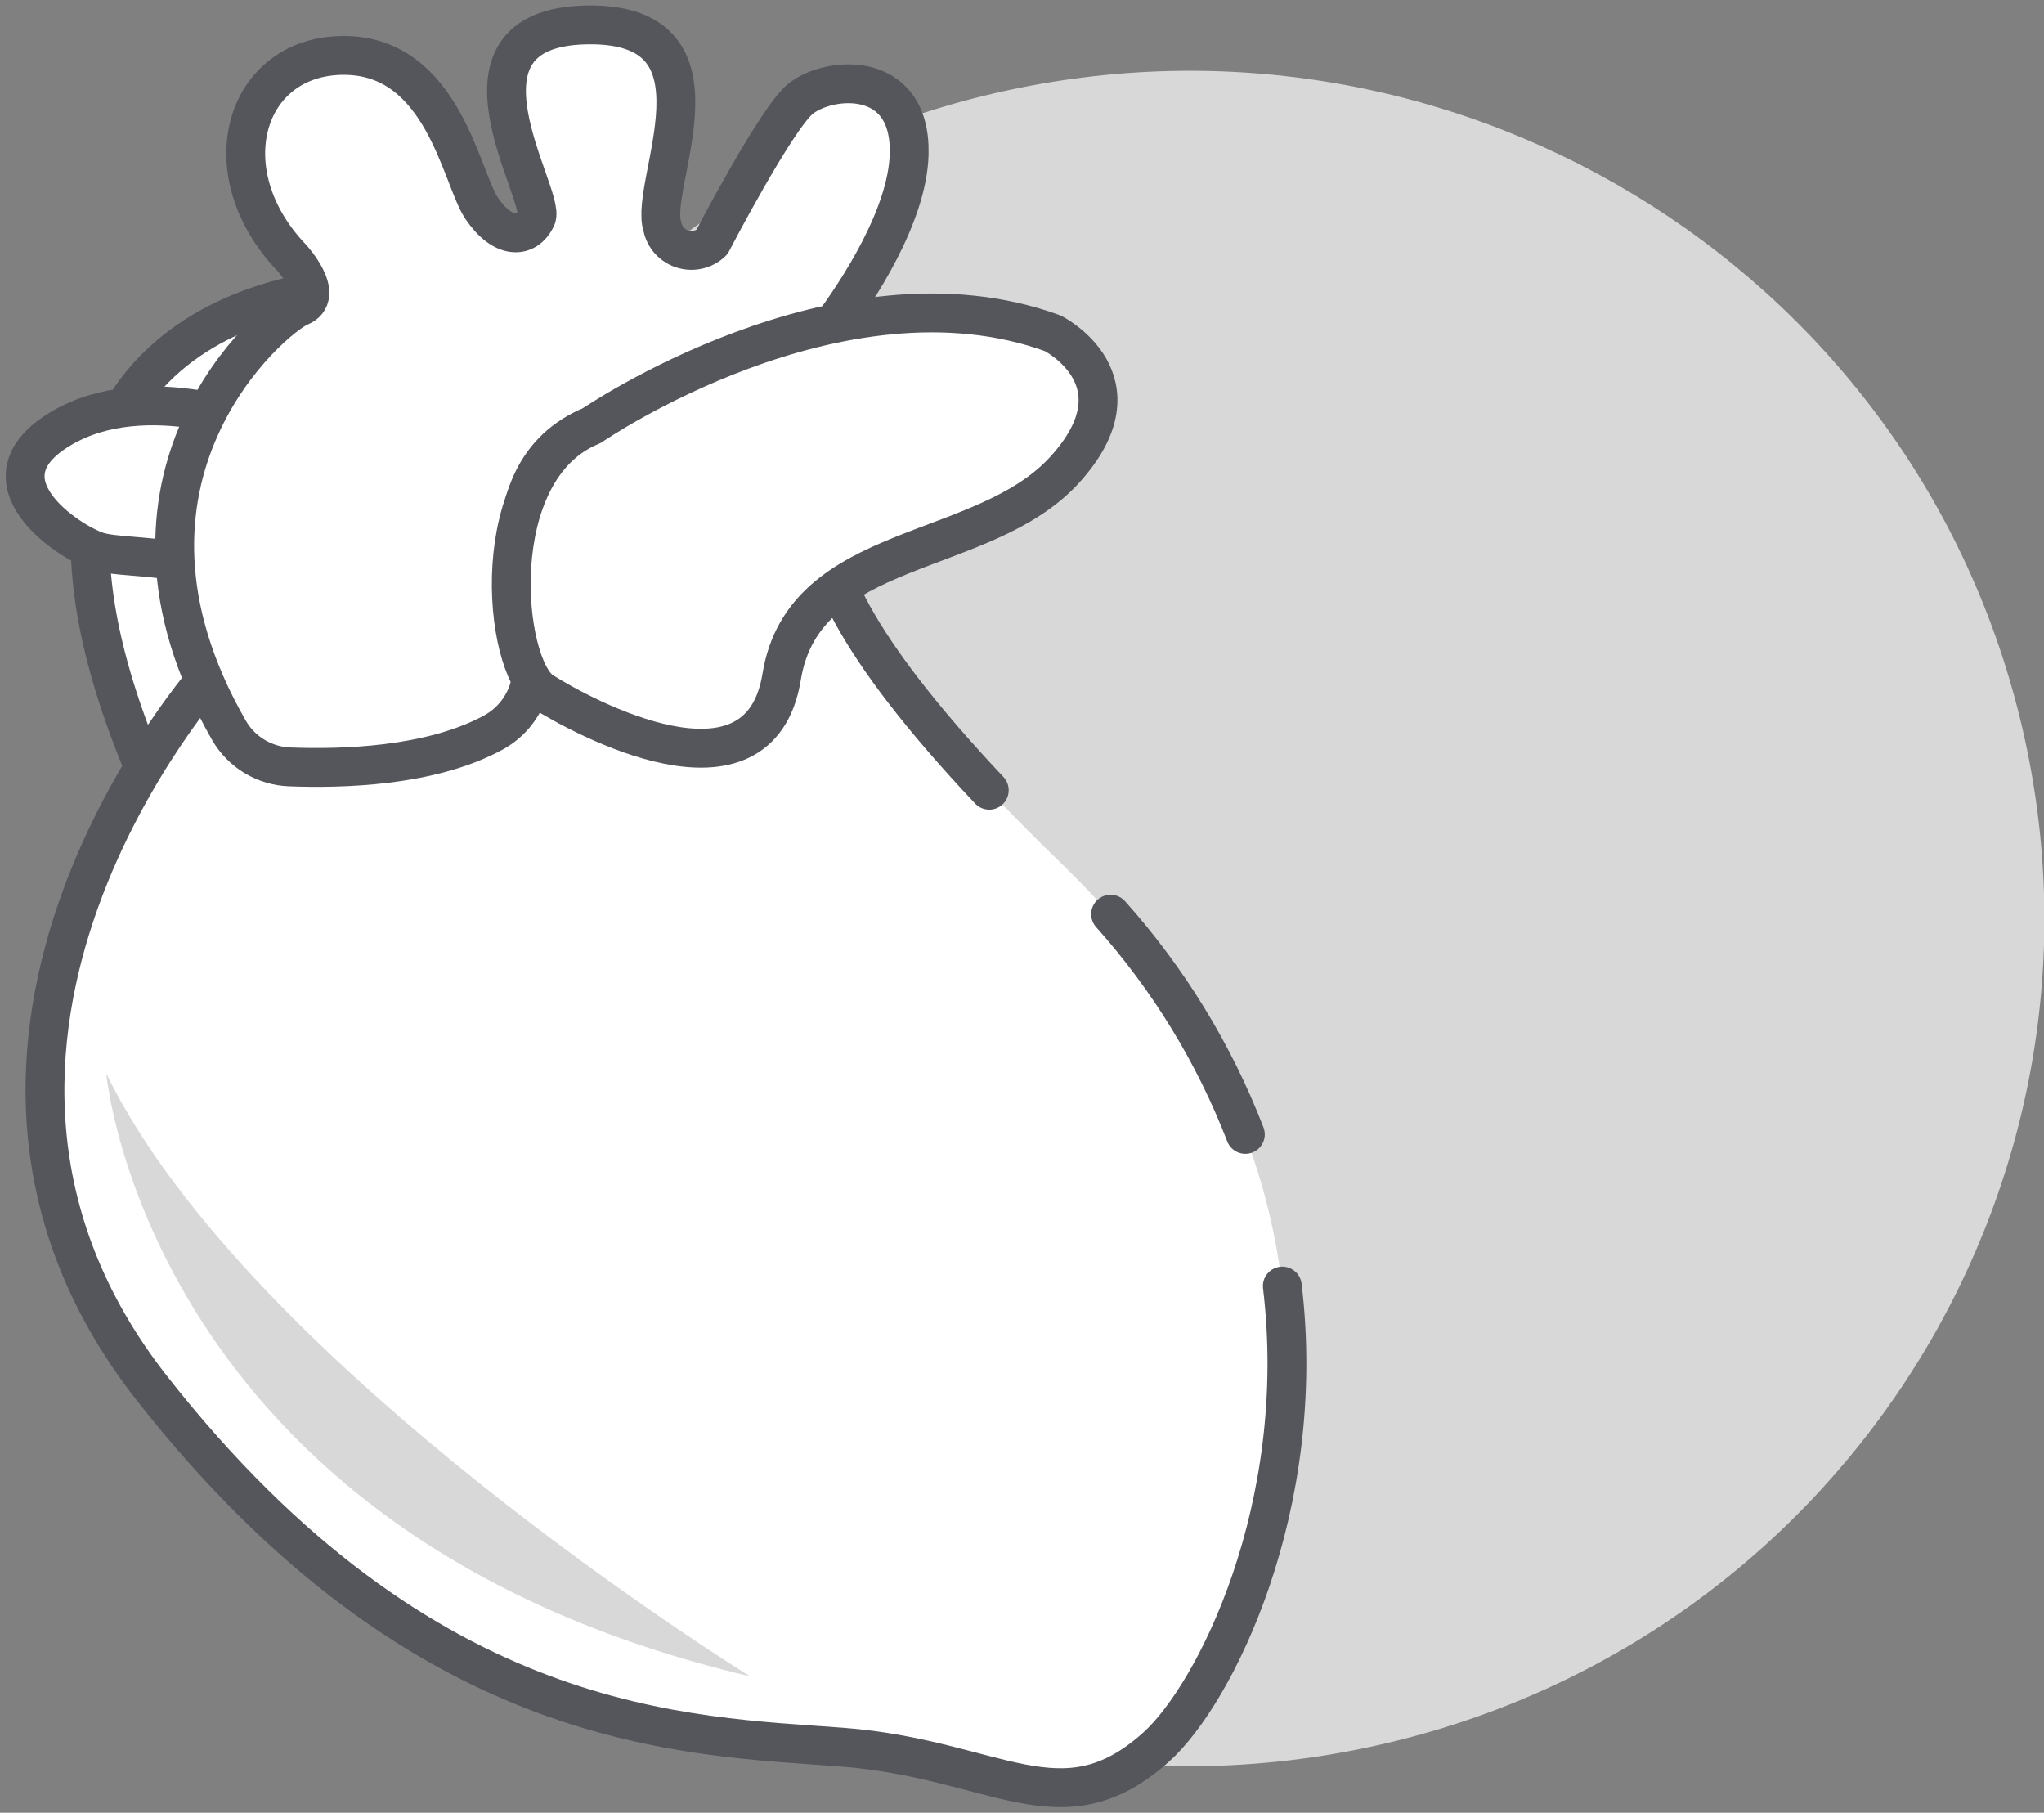 <svg width="150" height="133" viewBox="0 0 150 133" fill="none" xmlns="http://www.w3.org/2000/svg">
<rect x="0" y="0" width="150" height="133" fill="#808080" stroke="none"/>
<g clip-path="url(#clip0_408_285)">
<path d="M102.126 127.809C135.79 119.681 156.432 86.042 148.232 52.674C140.032 19.306 106.095 -1.154 72.431 6.974C38.767 15.102 18.125 48.741 26.325 82.108C34.525 115.476 68.463 135.937 102.126 127.809Z" fill="#D8D8D8"/>
<path d="M24.658 21.225C24.658 21.225 -3.543 22.666 10.564 56.305L16.949 57.849L24.658 29.072V21.225Z" fill="white" stroke="#55565C" stroke-width="2.85" stroke-linecap="round" stroke-linejoin="round"/>
<path d="M19.662 31.452C19.662 31.452 10.759 27.683 4.451 31.452C-1.856 35.221 4.997 39.749 7.164 40.457C9.331 41.164 17.546 40.341 18.039 44.766L19.662 31.452Z" fill="white" stroke="#55565C" stroke-width="2.85" stroke-linecap="round" stroke-linejoin="round"/>
<path d="M15.535 49.333C15.535 49.333 -8.812 76.476 11.187 101.908C31.186 127.34 50.523 127.327 61.801 128.189C73.079 129.051 77.881 134.428 84.837 128.189C91.793 121.95 105.485 90.047 77.881 63.342C50.277 36.636 63.761 34.475 63.761 34.475L36.806 43.737L15.535 49.333Z" fill="white"/>
<path d="M91.391 83.23C89.099 77.299 85.749 71.826 81.502 67.072" stroke="#55565C" stroke-width="2.85" stroke-linecap="round" stroke-linejoin="round"/>
<path d="M72.599 57.978C52.172 36.328 63.787 34.475 63.787 34.475L36.831 43.737L15.535 49.333C15.535 49.333 -8.812 76.476 11.187 101.908C31.186 127.34 50.523 127.327 61.801 128.189C73.079 129.051 77.881 134.428 84.837 128.189C89.146 124.33 96.05 110.591 94.104 94.357" stroke="#55565C" stroke-width="2.85" stroke-linecap="round" stroke-linejoin="round"/>
<path d="M21.284 56.267C25.035 56.408 31.549 56.267 36.183 53.758C37.254 53.179 38.1 52.263 38.589 51.154C39.078 50.046 39.181 48.808 38.882 47.635C37.429 41.885 36.027 30.14 48.888 30.384C65.902 30.706 50.913 36.894 53.353 43.519C55.792 50.144 65.967 40.47 60.685 30.578C60.374 30.015 60.155 29.407 60.036 28.777L59.946 28.198C59.825 27.478 59.851 26.742 60.023 26.033C60.195 25.323 60.508 24.655 60.945 24.068C62.995 21.303 66.603 15.81 66.72 11.307C66.876 5.017 60.763 5.583 58.725 7.268C56.909 8.786 52.236 17.778 52.236 17.778C51.956 18.043 51.608 18.229 51.231 18.316C50.853 18.403 50.459 18.388 50.089 18.272C49.719 18.157 49.387 17.945 49.128 17.659C48.869 17.372 48.692 17.023 48.616 16.646C47.538 13.571 54.144 1.621 43.048 1.827C31.952 2.032 40.115 14.382 39.362 15.977C38.61 17.572 36.858 17.534 35.339 15.269C33.821 13.005 32.51 4.065 25.229 4.065C17.949 4.065 15.34 12.581 21.427 18.936C21.427 18.936 23.957 21.714 21.998 22.512C20.038 23.309 6.139 35.028 16.806 53.591C17.26 54.379 17.91 55.038 18.694 55.507C19.477 55.975 20.369 56.237 21.284 56.267Z" fill="white" stroke="#55565C" stroke-width="2.85" stroke-linecap="round" stroke-linejoin="round"/>
<path d="M43.398 31.246C43.398 31.246 61.568 18.743 77.258 24.454C77.258 24.454 84.111 27.902 78.128 34.475C72.145 41.049 58.998 39.621 57.363 49.655C55.728 59.688 42.685 52.562 39.804 50.735C36.922 48.909 35.508 34.475 43.398 31.246Z" fill="white" stroke="#55565C" stroke-width="2.85" stroke-linecap="round" stroke-linejoin="round"/>
<path d="M7.8 78.766C7.8 78.766 10.798 112.585 55.04 122.992C55.04 122.992 18.286 100.313 7.8 78.766Z" fill="#D8D8D8"/>
</g>
<defs>
<clipPath id="clip0_408_285">
<rect width="150" height="133" fill="white"/>
</clipPath>
</defs>
</svg>
